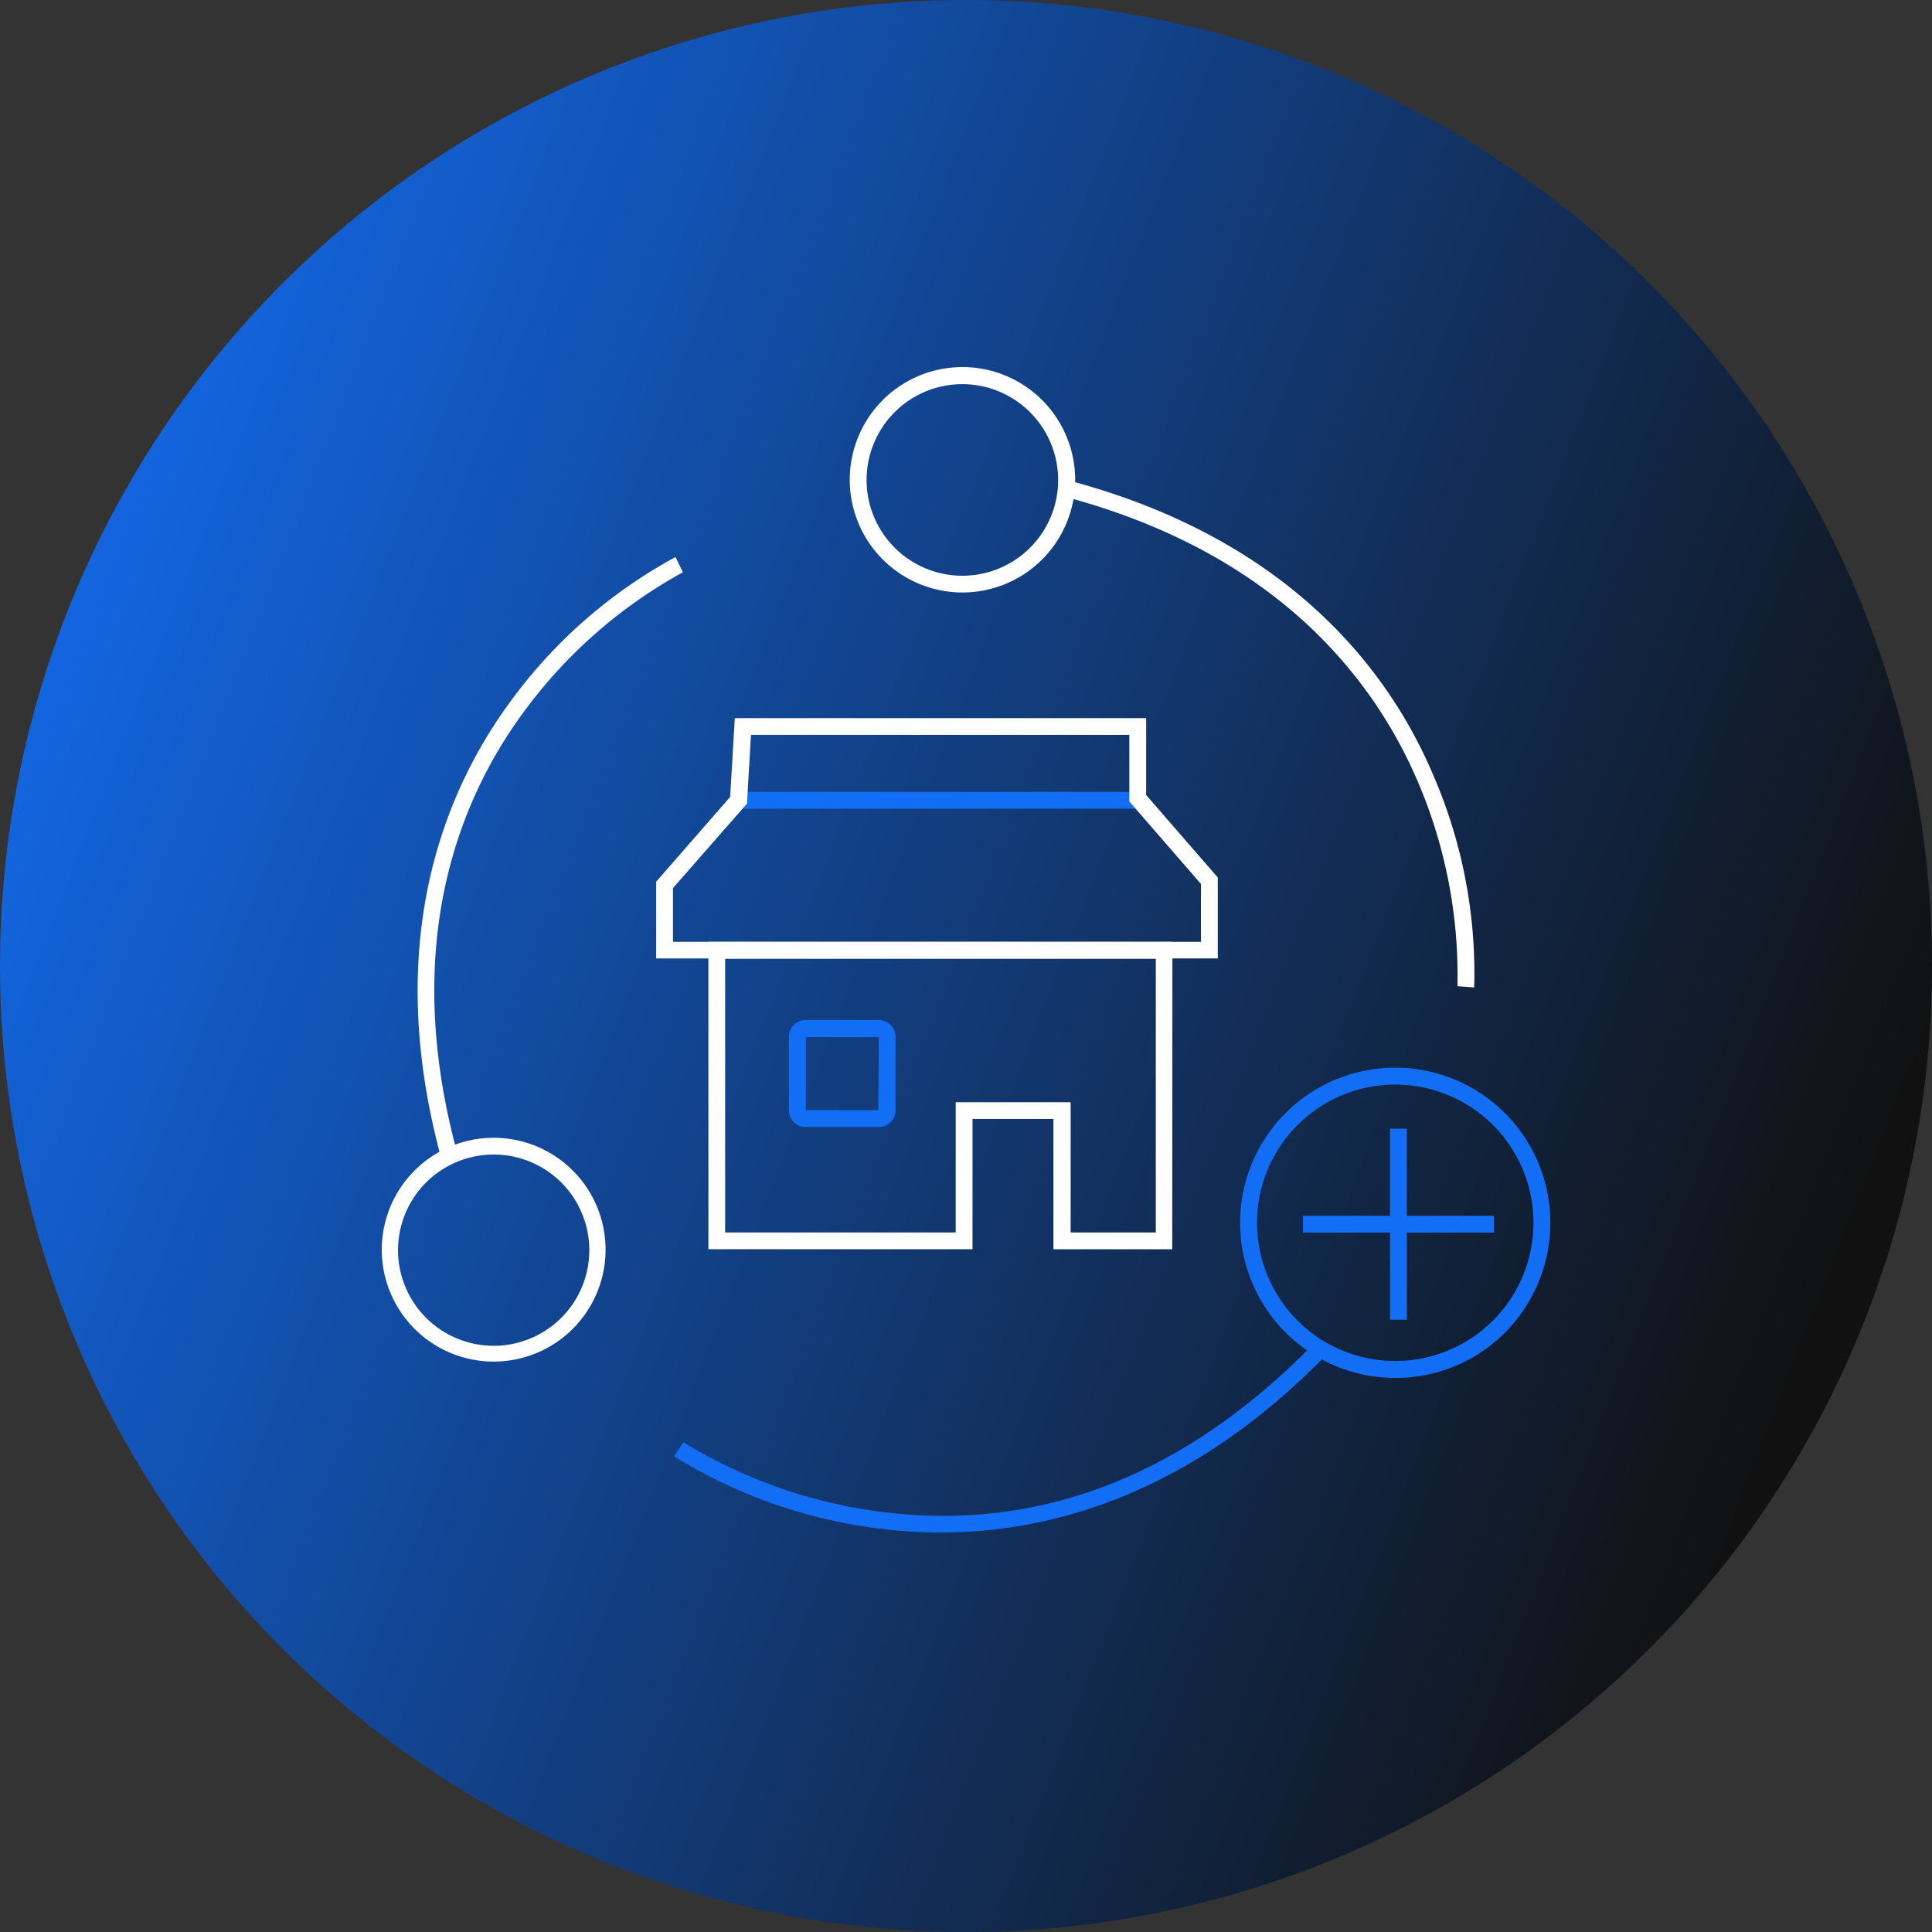 <?xml version="1.0" encoding="UTF-8"?> <svg xmlns="http://www.w3.org/2000/svg" xmlns:xlink="http://www.w3.org/1999/xlink" id="Layer_1" data-name="Layer 1" viewBox="0 0 240 240"><rect x="0" y="0" width="240" height="240" fill="#333333" stroke="none"/><defs><style>.cls-1{isolation:isolate;fill:url(#linear-gradient);}.cls-2{fill:#136ef6;}.cls-3{fill:#fff;}</style><linearGradient id="linear-gradient" x1="227.15" y1="7553.81" x2="-23.25" y2="7456.11" gradientTransform="translate(0 -7392)" gradientUnits="userSpaceOnUse"><stop offset="0" stop-color="#111"></stop><stop offset="0.97" stop-color="#136ef6"></stop></linearGradient></defs><path class="cls-1" d="M120,0h0A120,120,0,0,1,240,120h0A120,120,0,0,1,120,240h0A120,120,0,0,1,0,120H0A120,120,0,0,1,120,0Z"></path><rect class="cls-2" x="161.86" y="151.03" width="23.73" height="2.09"></rect><path class="cls-3" d="M183.13,122.66l-2.08-.15a61.14,61.14,0,0,0-4.85-25.24C171,85,159.22,68.89,132.31,61.71l.54-2c27.77,7.41,40,24.13,45.31,36.85A61.91,61.91,0,0,1,183.13,122.66Z"></path><path class="cls-3" d="M119.56,73.6a14,14,0,1,1,14-14A14,14,0,0,1,119.56,73.6Zm0-25.88a11.9,11.9,0,1,0,11.89,11.9A11.92,11.92,0,0,0,119.56,47.72Z"></path><path class="cls-3" d="M54.78,143.77c-7.45-27.57.86-46.37,9.13-57.3a61.79,61.79,0,0,1,20-17.27l.92,1.89A60.63,60.63,0,0,0,65.53,87.81c-8,10.54-16,28.71-8.73,55.42Z"></path><path class="cls-3" d="M61.35,169.14a13.9,13.9,0,1,1,6.94-1.87A13.9,13.9,0,0,1,61.35,169.14Zm0-25.72a11.88,11.88,0,1,0,3.07.41A11.57,11.57,0,0,0,61.31,143.42Z"></path><path class="cls-2" d="M116.87,190.37a61,61,0,0,1-7.53-.47,63,63,0,0,1-25.61-9l1.18-1.73a62,62,0,0,0,24.79,8.66c19.57,2.45,37.59-4.6,53.59-21l1.49,1.46C147.66,185.85,130.27,190.37,116.87,190.37Z"></path><path class="cls-2" d="M173.28,171.17a19.27,19.27,0,1,1,16.62-9.45A19.13,19.13,0,0,1,173.28,171.17Zm.06-36.44a17.17,17.17,0,1,0,8.72,2.39A17.2,17.2,0,0,0,173.34,134.73Z"></path><rect class="cls-2" x="172.67" y="140.21" width="2.09" height="23.73"></rect><rect class="cls-2" x="91.73" y="98.37" width="49.61" height="2.09"></rect><path class="cls-2" d="M109.17,140h-9.08A2.08,2.08,0,0,1,98,137.87v-9.08a2.08,2.08,0,0,1,2.08-2.08h9.08a2.08,2.08,0,0,1,2.08,2.08v9.08A2.08,2.08,0,0,1,109.17,140Zm0-2.09v0Zm0-9.07h-9.07l0,9.07h9Z"></path><path class="cls-3" d="M145.62,155.19H130.86V139H120.81v16.18H88V117h57.64ZM133,153.1h10.58v-34H90.08v34h28.64V136.92H133Z"></path><path class="cls-3" d="M151.28,119.06H81.51v-9.53L90.7,99l.58-9.79h51.1v9.55l8.9,10.25ZM83.6,117h65.59v-7.19l-8.9-10.25V91.29h-47l-.5,8.54L83.6,110.32Z"></path></svg> 